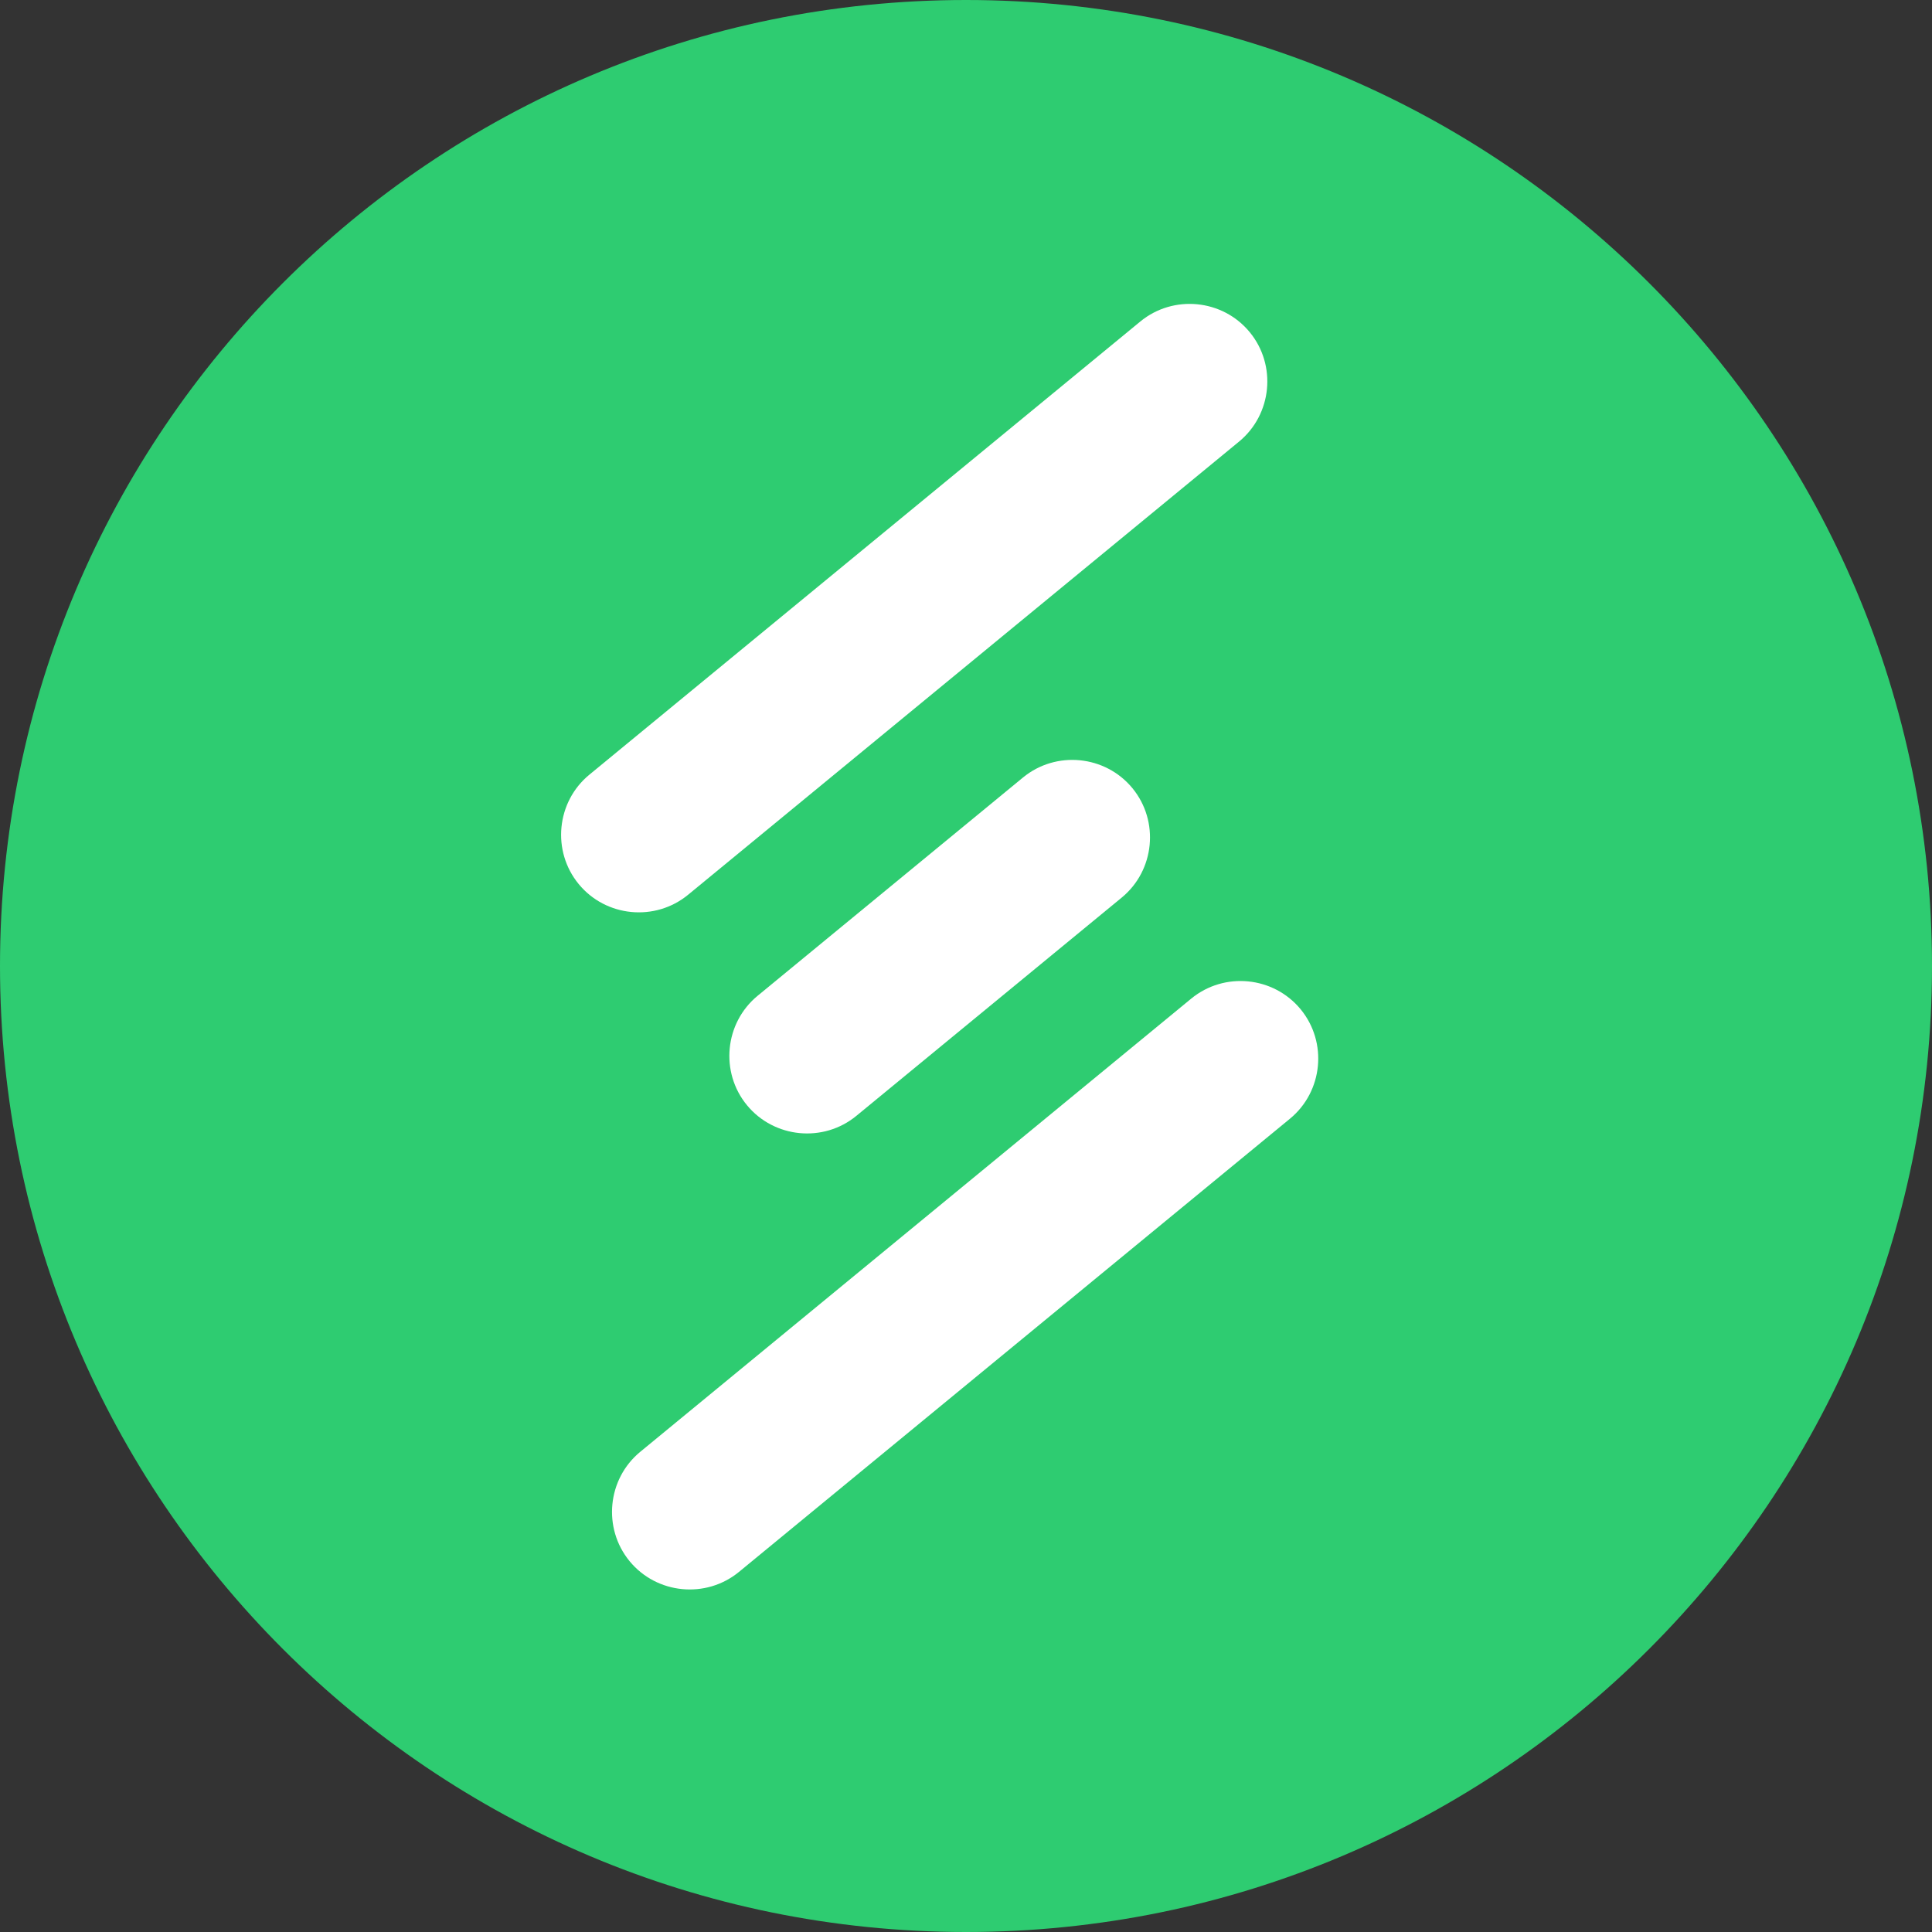<svg width="500" height="500" viewBox="0 0 500 500" fill="none" xmlns="http://www.w3.org/2000/svg">
<rect x="0" y="0" width="500" height="500" fill="#333333" stroke="none"/>
<path d="M0 250C0 111.929 111.929 0 250 0V0C388.071 0 500 111.929 500 250V250C500 388.071 388.071 500 250 500V500C111.929 500 0 388.071 0 250V250Z" fill="#2ECC71"/>
<path fill-rule="evenodd" clip-rule="evenodd" d="M243.186 32.185C360.721 32.185 456 127.464 456 244.999C456 362.536 360.721 457.815 243.186 457.815C125.651 457.815 30.372 362.536 30.372 244.999C30.372 127.464 125.651 32.185 243.186 32.185Z" fill="#2ECC71"/>
<path fill-rule="evenodd" clip-rule="evenodd" d="M196.068 257.709L264.749 201.218C273.288 194.191 286.039 195.434 293.066 203.974C300.09 212.516 298.849 225.266 290.304 232.291L221.626 288.781C213.084 295.811 200.337 294.565 193.31 286.02C186.288 277.486 187.526 264.733 196.068 257.709Z" fill="white"/>
<path fill-rule="evenodd" clip-rule="evenodd" d="M152.525 200.486L295.11 83.206C303.654 76.176 316.399 77.42 323.429 85.965C330.453 94.507 329.212 107.254 320.667 114.281L178.085 231.558C169.543 238.588 156.796 237.342 149.769 228.8C142.744 220.26 143.982 207.51 152.525 200.486Z" fill="white"/>
<path fill-rule="evenodd" clip-rule="evenodd" d="M165.701 375.724L308.286 258.444C316.828 251.417 329.576 252.658 336.605 261.2C343.63 269.745 342.389 282.49 333.844 289.517L191.259 406.796C182.717 413.826 169.969 412.58 162.942 404.038C155.921 395.498 157.159 382.748 165.701 375.724Z" fill="white"/>
</svg>
